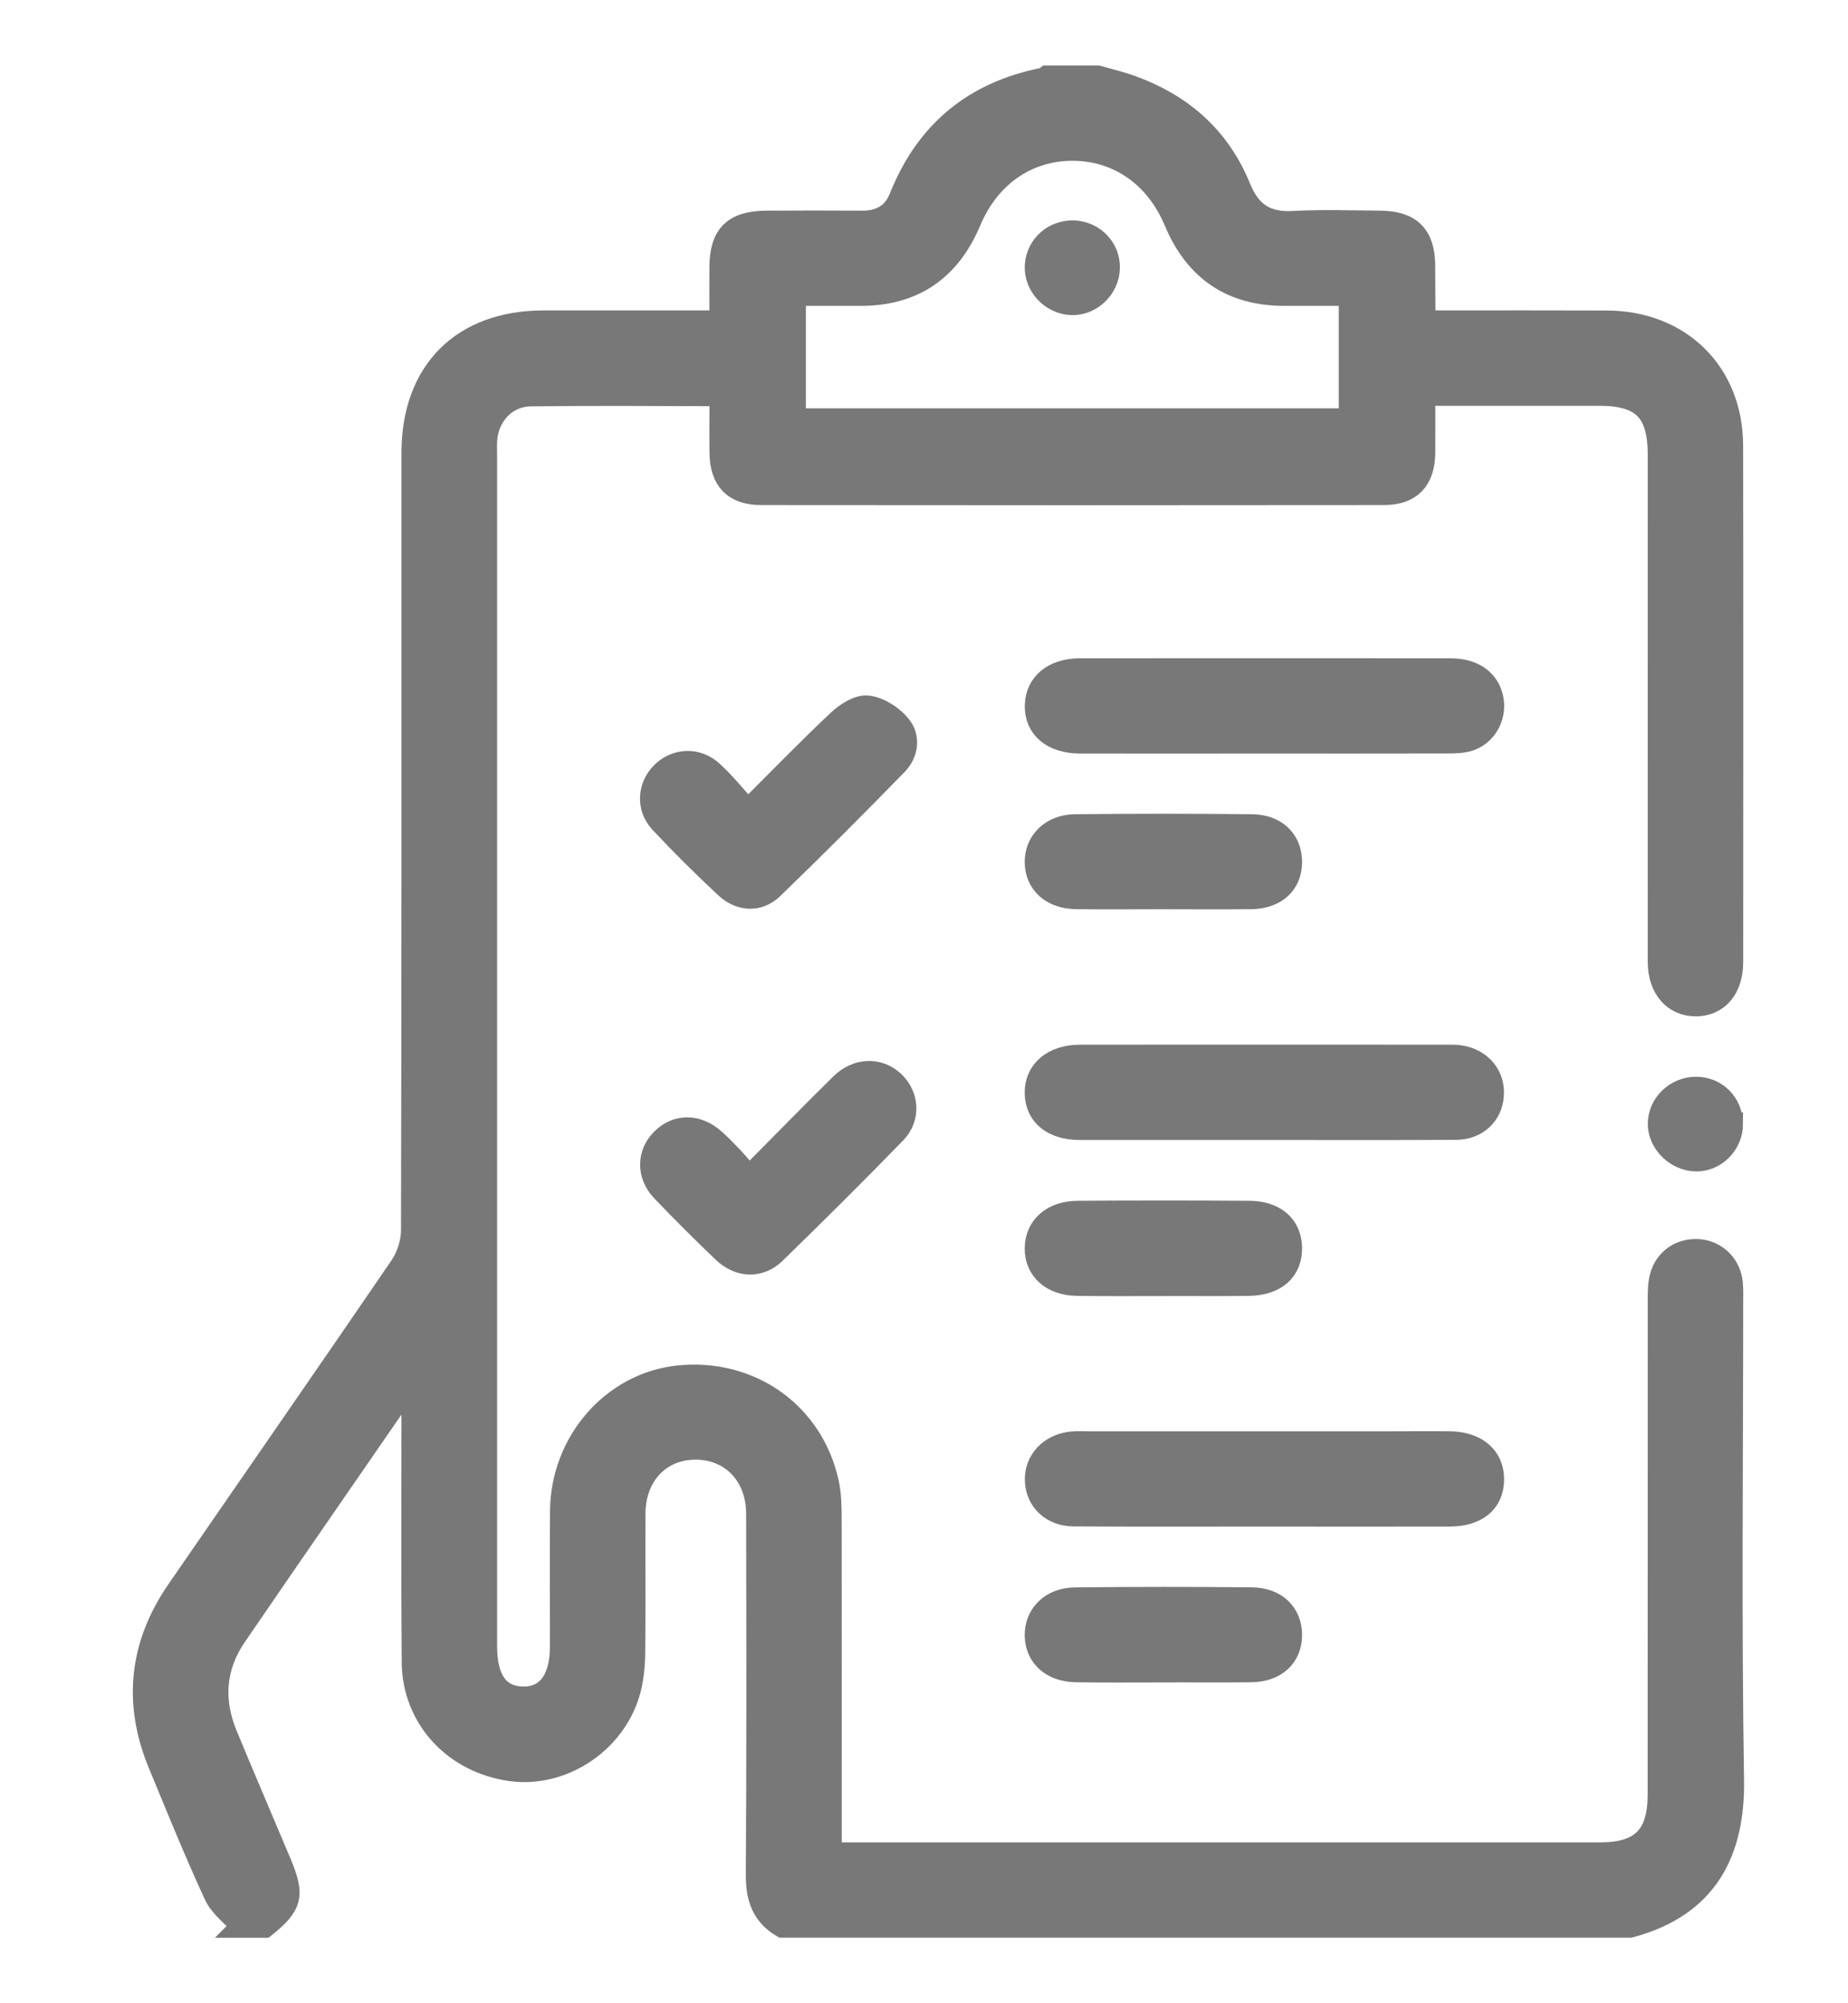 <svg width="24" height="26" viewBox="0 0 24 26" fill="none" xmlns="http://www.w3.org/2000/svg">
<path d="M3.154 24.999C3.032 24.864 2.87 24.748 2.797 24.591C2.539 24.033 2.308 23.461 2.072 22.891C1.745 22.101 1.826 21.35 2.311 20.646C3.277 19.244 4.249 17.846 5.21 16.44C5.299 16.309 5.357 16.129 5.358 15.971C5.366 12.606 5.364 9.241 5.364 5.876C5.364 4.825 6.007 4.181 7.057 4.179C7.731 4.178 8.405 4.179 9.079 4.179C9.163 4.179 9.248 4.179 9.363 4.179C9.363 3.929 9.362 3.697 9.363 3.466C9.365 3.055 9.534 2.887 9.952 2.884C10.367 2.882 10.783 2.881 11.197 2.884C11.436 2.886 11.61 2.786 11.696 2.567C12.036 1.714 12.656 1.203 13.558 1.027C13.572 1.024 13.582 1.009 13.595 1C13.814 1 14.034 1 14.253 1C14.38 1.036 14.508 1.066 14.633 1.108C15.315 1.338 15.823 1.769 16.094 2.437C16.23 2.771 16.439 2.907 16.794 2.888C17.17 2.868 17.547 2.881 17.923 2.884C18.313 2.887 18.485 3.059 18.489 3.441C18.491 3.66 18.49 3.879 18.492 4.097C18.492 4.112 18.499 4.127 18.512 4.179C18.585 4.179 18.668 4.179 18.751 4.179C19.457 4.179 20.163 4.177 20.868 4.18C21.818 4.184 22.486 4.842 22.488 5.784C22.492 8.018 22.49 10.252 22.489 12.486C22.489 12.828 22.304 13.042 22.021 13.041C21.74 13.041 21.55 12.821 21.549 12.484C21.548 10.29 21.549 8.094 21.549 5.899C21.549 5.334 21.334 5.117 20.773 5.117C20.022 5.117 19.271 5.117 18.49 5.117C18.49 5.384 18.492 5.63 18.49 5.878C18.485 6.225 18.317 6.405 17.973 6.405C15.276 6.408 12.579 6.408 9.882 6.405C9.537 6.405 9.369 6.227 9.364 5.878C9.361 5.637 9.364 5.396 9.364 5.155C9.333 5.14 9.313 5.123 9.293 5.122C8.494 5.12 7.694 5.114 6.894 5.124C6.577 5.127 6.339 5.374 6.309 5.689C6.302 5.767 6.306 5.845 6.306 5.923C6.306 11.071 6.306 16.22 6.306 21.368C6.306 21.803 6.468 22.031 6.785 22.039C7.11 22.047 7.292 21.806 7.292 21.368C7.292 20.782 7.288 20.196 7.293 19.61C7.301 18.711 7.966 17.956 8.82 17.871C9.748 17.779 10.552 18.35 10.746 19.251C10.78 19.409 10.781 19.576 10.781 19.74C10.783 21.083 10.782 22.427 10.782 23.771C10.782 23.856 10.782 23.941 10.782 24.062H11.043C14.289 24.062 17.535 24.062 20.78 24.062C21.321 24.062 21.548 23.834 21.548 23.291C21.548 21.15 21.548 19.01 21.549 16.869C21.549 16.769 21.549 16.664 21.576 16.568C21.638 16.34 21.845 16.209 22.077 16.234C22.293 16.258 22.462 16.428 22.484 16.652C22.492 16.73 22.489 16.809 22.489 16.887C22.489 18.957 22.466 21.028 22.5 23.097C22.515 24.027 22.17 24.732 21.169 24.999H10.162C9.905 24.848 9.834 24.621 9.836 24.331C9.846 22.77 9.843 21.208 9.84 19.646C9.839 19.145 9.503 18.796 9.037 18.795C8.568 18.793 8.235 19.142 8.233 19.643C8.23 20.252 8.237 20.861 8.229 21.47C8.226 21.64 8.208 21.815 8.159 21.976C7.961 22.628 7.288 23.058 6.635 22.968C5.9 22.865 5.372 22.294 5.367 21.571C5.358 20.447 5.364 19.323 5.364 18.198C5.364 18.119 5.364 18.038 5.364 17.958C5.302 17.967 5.29 17.987 5.277 18.005C4.536 19.079 3.792 20.151 3.056 21.227C2.778 21.631 2.748 22.07 2.934 22.52C3.164 23.075 3.401 23.626 3.634 24.18C3.811 24.601 3.782 24.721 3.435 25H3.153L3.154 24.999ZM10.317 5.45H17.537V3.82C17.246 3.82 16.966 3.82 16.686 3.82C15.998 3.822 15.53 3.5 15.266 2.871C15.019 2.281 14.523 1.937 13.928 1.937C13.333 1.937 12.838 2.282 12.591 2.871C12.326 3.499 11.858 3.823 11.169 3.82C10.889 3.819 10.609 3.82 10.316 3.82V5.45H10.317Z" fill="#787878" stroke="#787878" stroke-width="0.3"/>
<path d="M16.422 14.646C15.623 14.646 14.824 14.646 14.026 14.646C13.676 14.646 13.465 14.474 13.458 14.192C13.45 13.906 13.676 13.709 14.026 13.709C15.624 13.707 17.221 13.709 18.818 13.709C18.865 13.709 18.912 13.709 18.959 13.716C19.226 13.755 19.4 13.962 19.381 14.217C19.364 14.463 19.178 14.642 18.911 14.644C18.081 14.649 17.251 14.646 16.421 14.646H16.422Z" fill="#787878" stroke="#787878" stroke-width="0.3"/>
<path d="M16.408 19.663C15.586 19.663 14.764 19.666 13.942 19.661C13.662 19.659 13.471 19.473 13.46 19.219C13.448 18.962 13.643 18.754 13.925 18.729C13.994 18.723 14.065 18.727 14.136 18.727C15.451 18.727 16.766 18.727 18.081 18.727C18.332 18.727 18.582 18.724 18.833 18.727C19.173 18.732 19.385 18.916 19.384 19.201C19.383 19.49 19.179 19.662 18.828 19.663C18.022 19.665 17.215 19.663 16.409 19.663V19.662L16.408 19.663Z" fill="#787878" stroke="#787878" stroke-width="0.3"/>
<path d="M16.423 9.63C15.624 9.63 14.825 9.631 14.027 9.63C13.67 9.63 13.451 9.443 13.459 9.153C13.467 8.875 13.685 8.694 14.027 8.694C15.632 8.693 17.236 8.693 18.841 8.694C19.139 8.694 19.336 8.842 19.378 9.082C19.417 9.305 19.289 9.534 19.073 9.601C18.986 9.628 18.888 9.629 18.795 9.629C18.005 9.631 17.214 9.63 16.423 9.63H16.423Z" fill="#787878" stroke="#787878" stroke-width="0.3"/>
<path d="M9.712 10.527C10.132 10.108 10.502 9.727 10.888 9.363C10.989 9.268 11.148 9.163 11.268 9.177C11.416 9.194 11.585 9.302 11.682 9.421C11.806 9.57 11.777 9.776 11.64 9.916C11.11 10.459 10.574 10.996 10.028 11.523C9.852 11.693 9.615 11.681 9.431 11.511C9.139 11.239 8.855 10.958 8.583 10.667C8.407 10.479 8.429 10.205 8.605 10.033C8.778 9.862 9.051 9.845 9.242 10.02C9.404 10.166 9.54 10.339 9.712 10.527Z" fill="#787878" stroke="#787878" stroke-width="0.3"/>
<path d="M9.728 15.284C10.154 14.855 10.536 14.463 10.926 14.079C11.132 13.876 11.412 13.87 11.6 14.047C11.786 14.222 11.809 14.506 11.62 14.699C11.107 15.226 10.585 15.745 10.057 16.258C9.865 16.445 9.6 16.433 9.401 16.244C9.129 15.984 8.863 15.72 8.604 15.448C8.414 15.249 8.42 14.977 8.599 14.796C8.787 14.604 9.055 14.603 9.272 14.798C9.354 14.871 9.43 14.949 9.506 15.029C9.575 15.102 9.639 15.181 9.728 15.284V15.284Z" fill="#787878" stroke="#787878" stroke-width="0.3"/>
<path d="M15.078 11.651C14.71 11.651 14.342 11.655 13.974 11.65C13.664 11.646 13.462 11.463 13.458 11.194C13.453 10.929 13.657 10.721 13.96 10.718C14.726 10.71 15.493 10.71 16.26 10.718C16.571 10.721 16.762 10.916 16.76 11.191C16.759 11.466 16.564 11.646 16.251 11.65C15.861 11.655 15.469 11.651 15.078 11.651Z" fill="#787878" stroke="#787878" stroke-width="0.3"/>
<path d="M15.103 21.686C14.728 21.686 14.352 21.69 13.977 21.684C13.664 21.68 13.464 21.499 13.458 21.23C13.452 20.965 13.653 20.756 13.957 20.753C14.724 20.744 15.491 20.744 16.257 20.752C16.569 20.755 16.761 20.948 16.76 21.222C16.759 21.496 16.566 21.679 16.253 21.684C15.869 21.689 15.486 21.685 15.103 21.685L15.103 21.686Z" fill="#787878" stroke="#787878" stroke-width="0.3"/>
<path d="M15.113 16.671C14.737 16.671 14.362 16.675 13.986 16.669C13.661 16.664 13.455 16.475 13.458 16.199C13.461 15.925 13.671 15.737 13.995 15.735C14.739 15.73 15.482 15.73 16.225 15.735C16.557 15.737 16.756 15.915 16.76 16.196C16.763 16.487 16.563 16.665 16.215 16.669C15.848 16.674 15.48 16.671 15.112 16.67L15.113 16.671Z" fill="#787878" stroke="#787878" stroke-width="0.3"/>
<path d="M22.487 14.587C22.487 14.841 22.277 15.056 22.029 15.054C21.782 15.053 21.557 14.84 21.55 14.599C21.543 14.342 21.762 14.125 22.027 14.125C22.284 14.125 22.486 14.328 22.486 14.587H22.487Z" fill="#787878" stroke="#787878" stroke-width="0.3"/>
<path d="M13.948 3.011C14.206 3.022 14.405 3.234 14.394 3.487C14.384 3.739 14.165 3.947 13.918 3.94C13.657 3.932 13.442 3.7 13.459 3.445C13.476 3.189 13.69 3.001 13.948 3.011H13.948Z" fill="#787878" stroke="#787878" stroke-width="0.3"/>
</svg>
